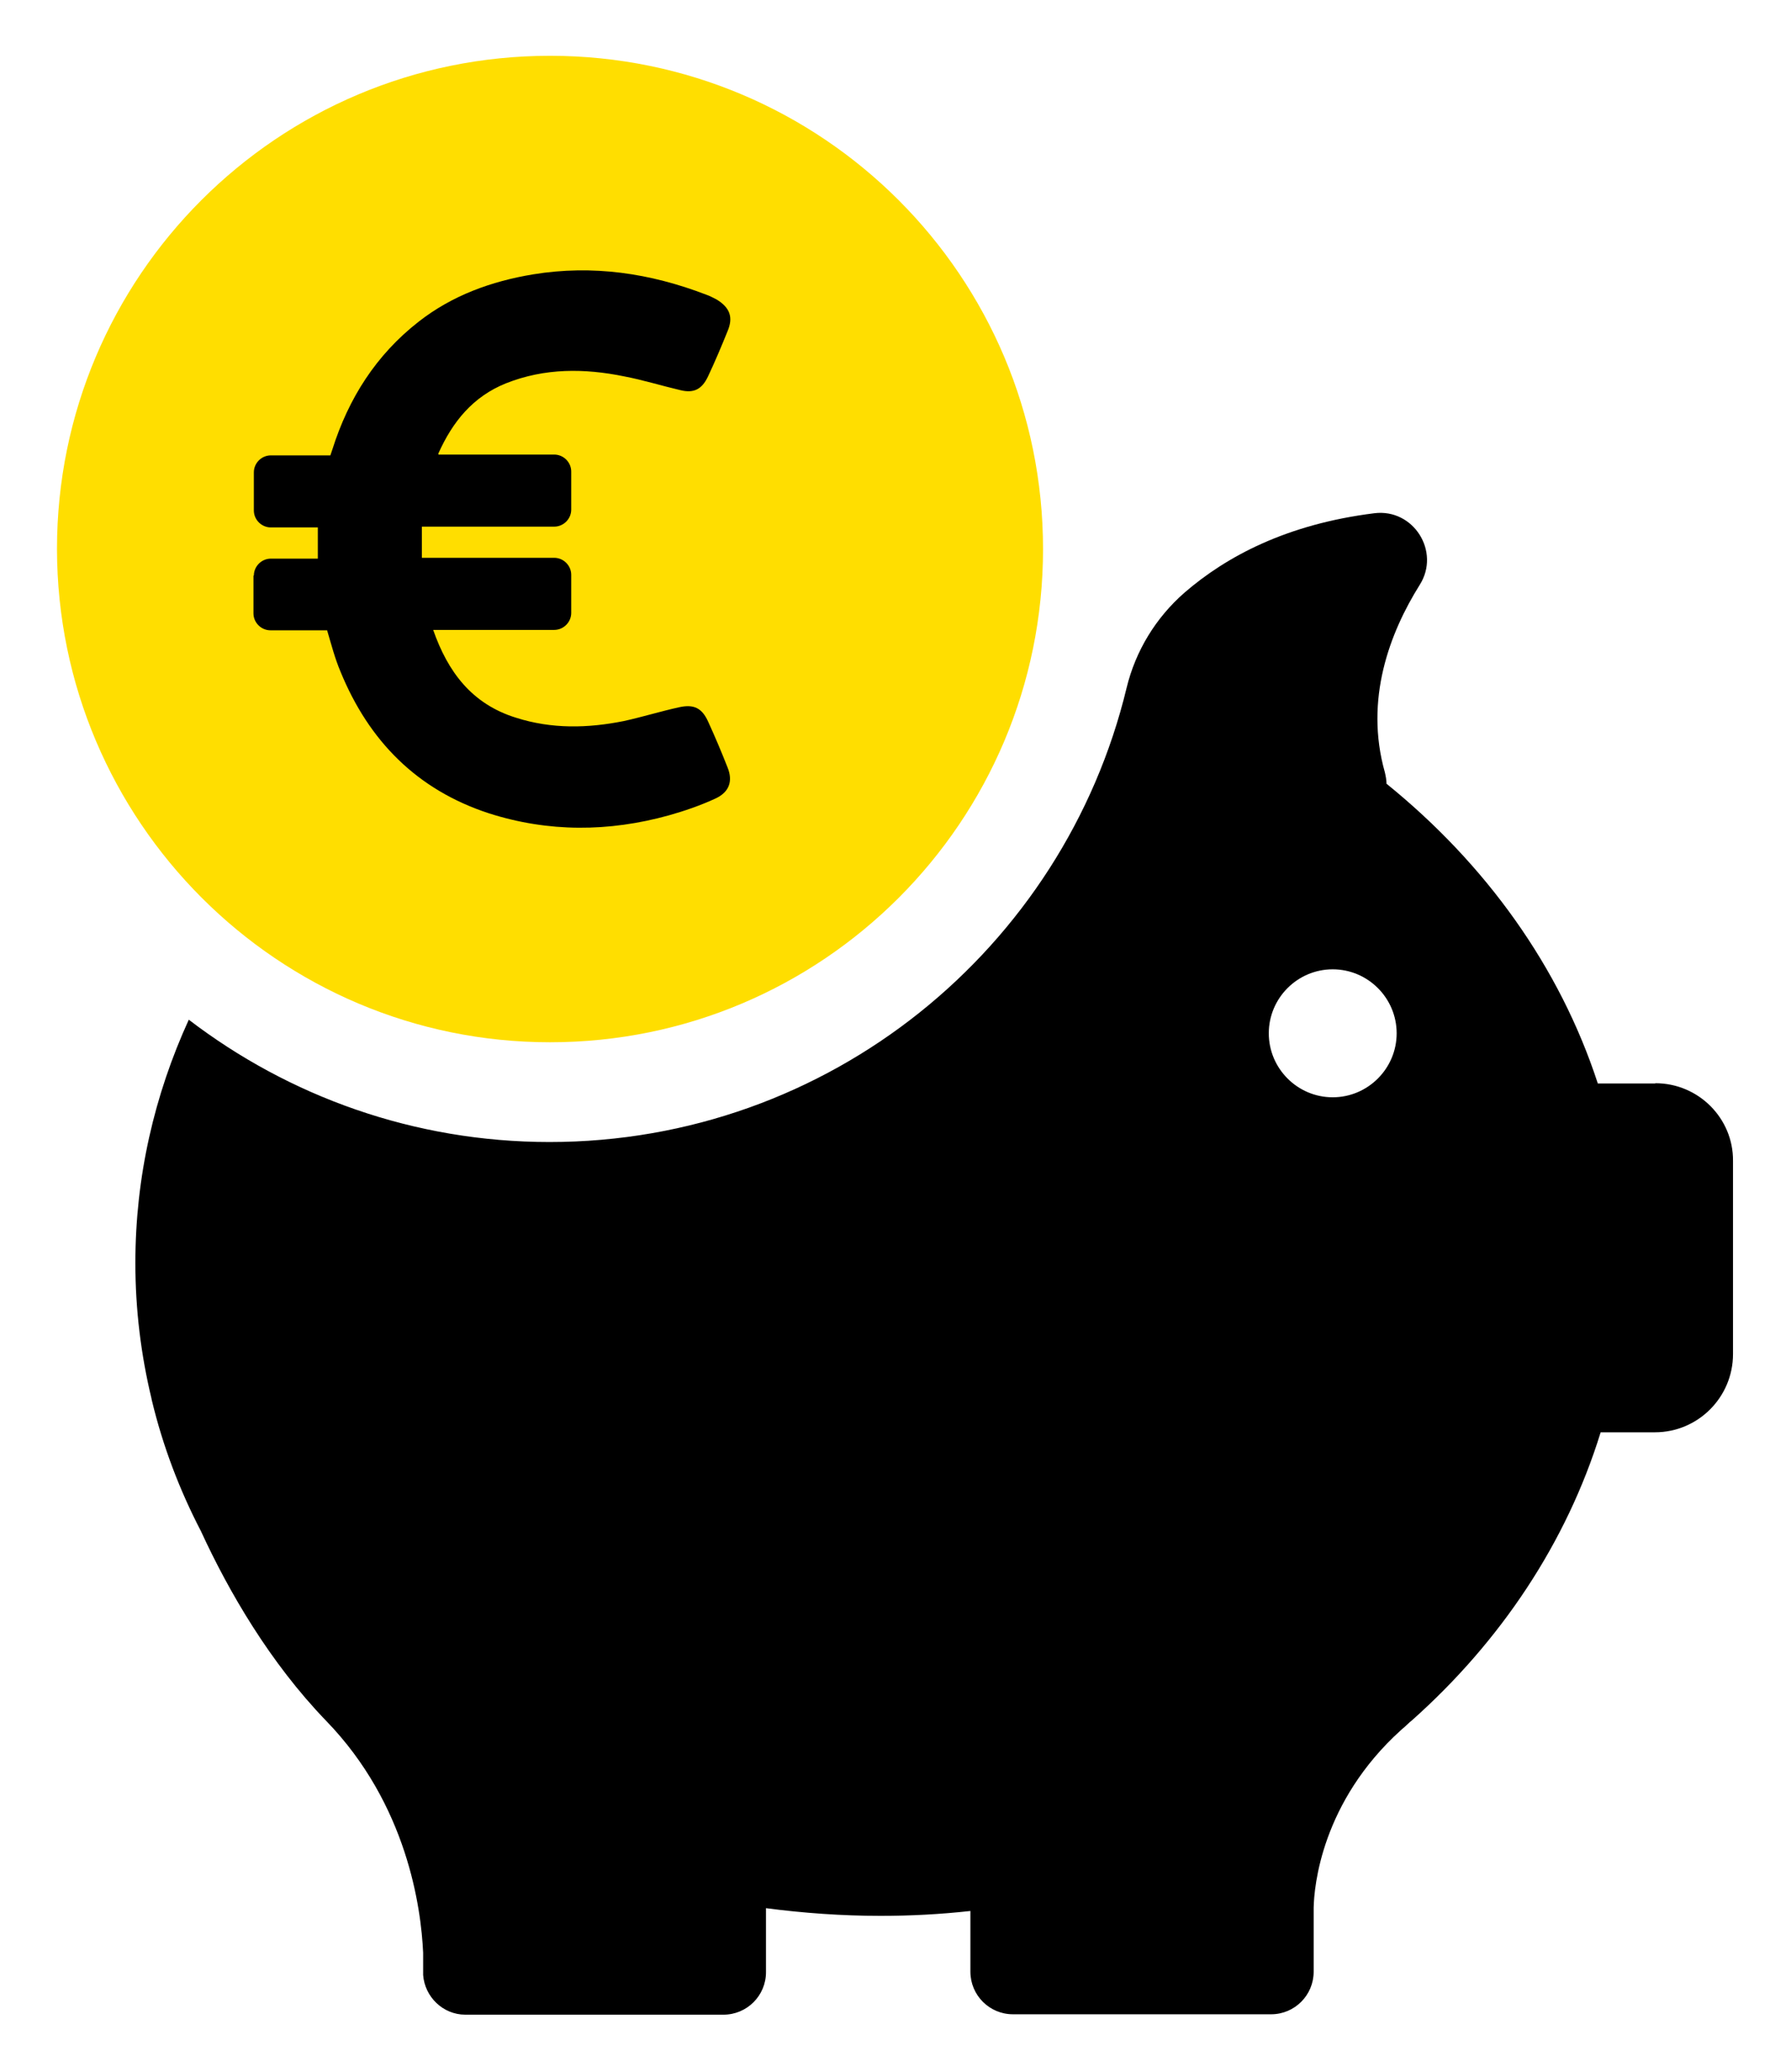 <?xml version="1.0" encoding="UTF-8"?>
<svg width="64" height="74" version="1.1" viewBox="0 0 16.933 19.579" xmlns="http://www.w3.org/2000/svg">
 <g transform="translate(194.6 42.93)">
  <g transform="matrix(.265 0 0 -.265 -182 -32.56)">
   <path d="m0 0c-1.256 0-2.28 1.026-2.28 2.282 0 1.257 1.024 2.282 2.28 2.282 1.257 0 2.282-1.025 2.282-2.282 0-1.256-1.025-2.282-2.282-2.282m11.51 0.492h-2.051c-1.357 4.159-4 7.827-7.539 10.69 0 0.13-0.028 0.274-0.058 0.404-0.736 2.6 0.174 4.982 1.242 6.687 0.751 1.183-0.216 2.729-1.617 2.556-3.134-0.39-5.286-1.546-6.773-2.831-1.026-0.895-1.747-2.08-2.066-3.393-2.237-9.287-10.6-16.2-20.59-16.2-4.838 0-9.3 1.632-12.87 4.362-1.228-2.686-1.906-5.603-1.906-8.679 0-1.661 0.201-3.278 0.577-4.838 0 0 0-0.029 0.015-0.073 0.389-1.616 0.981-3.177 1.747-4.649 0.996-2.166 2.469-4.694 4.462-6.759 2.903-2.99 3.394-6.687 3.466-8.276v-0.794c0.058-0.78 0.708-1.415 1.503-1.415h9.213c0.838 0 1.516 0.679 1.516 1.516v2.282c1.329-0.174 2.701-0.274 4.087-0.274 1.083 0 2.152 0.057 3.206 0.174v-2.166c0-0.838 0.679-1.518 1.517-1.518h9.213c0.838 0 1.517 0.68 1.517 1.518v2.281c0.014 0.75 0.275 3.769 3.119 6.34 0.101 0.087 0.203 0.173 0.304 0.274 0.028 0.028 0.058 0.043 0.087 0.072 3.162 2.816 5.516 6.339 6.729 10.27h1.935c1.545 0 2.787 1.257 2.787 2.788v6.889c0.015 1.515-1.227 2.772-2.772 2.772"/>
  </g>
  <g transform="matrix(.265 0 0 -.265 -189.4 -33.08)">
   <path d="m0 0c9.719 0 17.59 7.87 17.59 17.59 0 9.719-7.87 17.59-17.59 17.59s-17.59-7.871-17.59-17.59c0.014-9.704 7.885-17.59 17.59-17.59" fill="#ffde00"/>
  </g>
  <g transform="matrix(.265 0 0 -.265 -192.2 -37.49)">
   <path d="m0 0c0 0.332 0.275 0.606 0.607 0.606h1.675v1.113h-1.675c-0.332 0-0.607 0.273-0.607 0.605v1.359c0 0.332 0.275 0.605 0.607 0.605h2.123l0.073 0.217c0.577 1.82 1.558 3.365 3.075 4.55 1.199 0.938 2.6 1.444 4.087 1.689 2.123 0.347 4.174 0.043 6.167-0.722 0.13-0.043 0.26-0.116 0.375-0.173 0.477-0.289 0.607-0.636 0.39-1.141-0.216-0.535-0.448-1.083-0.693-1.603-0.217-0.462-0.506-0.607-0.982-0.492-0.679 0.159-1.329 0.362-2.007 0.492-1.415 0.289-2.831 0.303-4.218-0.246-1.184-0.476-1.906-1.372-2.412-2.498v-0.044h4.131c0.332 0 0.607-0.274 0.607-0.606v-1.357c0-0.333-0.275-0.607-0.607-0.607h-4.722v-1.112h4.722c0.332 0 0.607-0.275 0.607-0.606v-1.358c0-0.332-0.275-0.607-0.607-0.607h-4.318c0.52-1.487 1.372-2.643 2.96-3.133 1.272-0.405 2.557-0.375 3.842-0.117 0.664 0.145 1.315 0.348 1.979 0.493 0.519 0.114 0.808-0.03 1.025-0.506 0.245-0.534 0.477-1.083 0.693-1.632 0.203-0.491 0.072-0.896-0.448-1.127-0.534-0.245-1.083-0.433-1.646-0.592-2.137-0.592-4.289-0.606-6.412 0.072-2.571 0.838-4.289 2.585-5.3 5.055-0.202 0.477-0.332 0.983-0.477 1.473h-2.021c-0.333 0-0.607 0.274-0.607 0.606v1.344z"/>
  </g>
 </g>
</svg>
